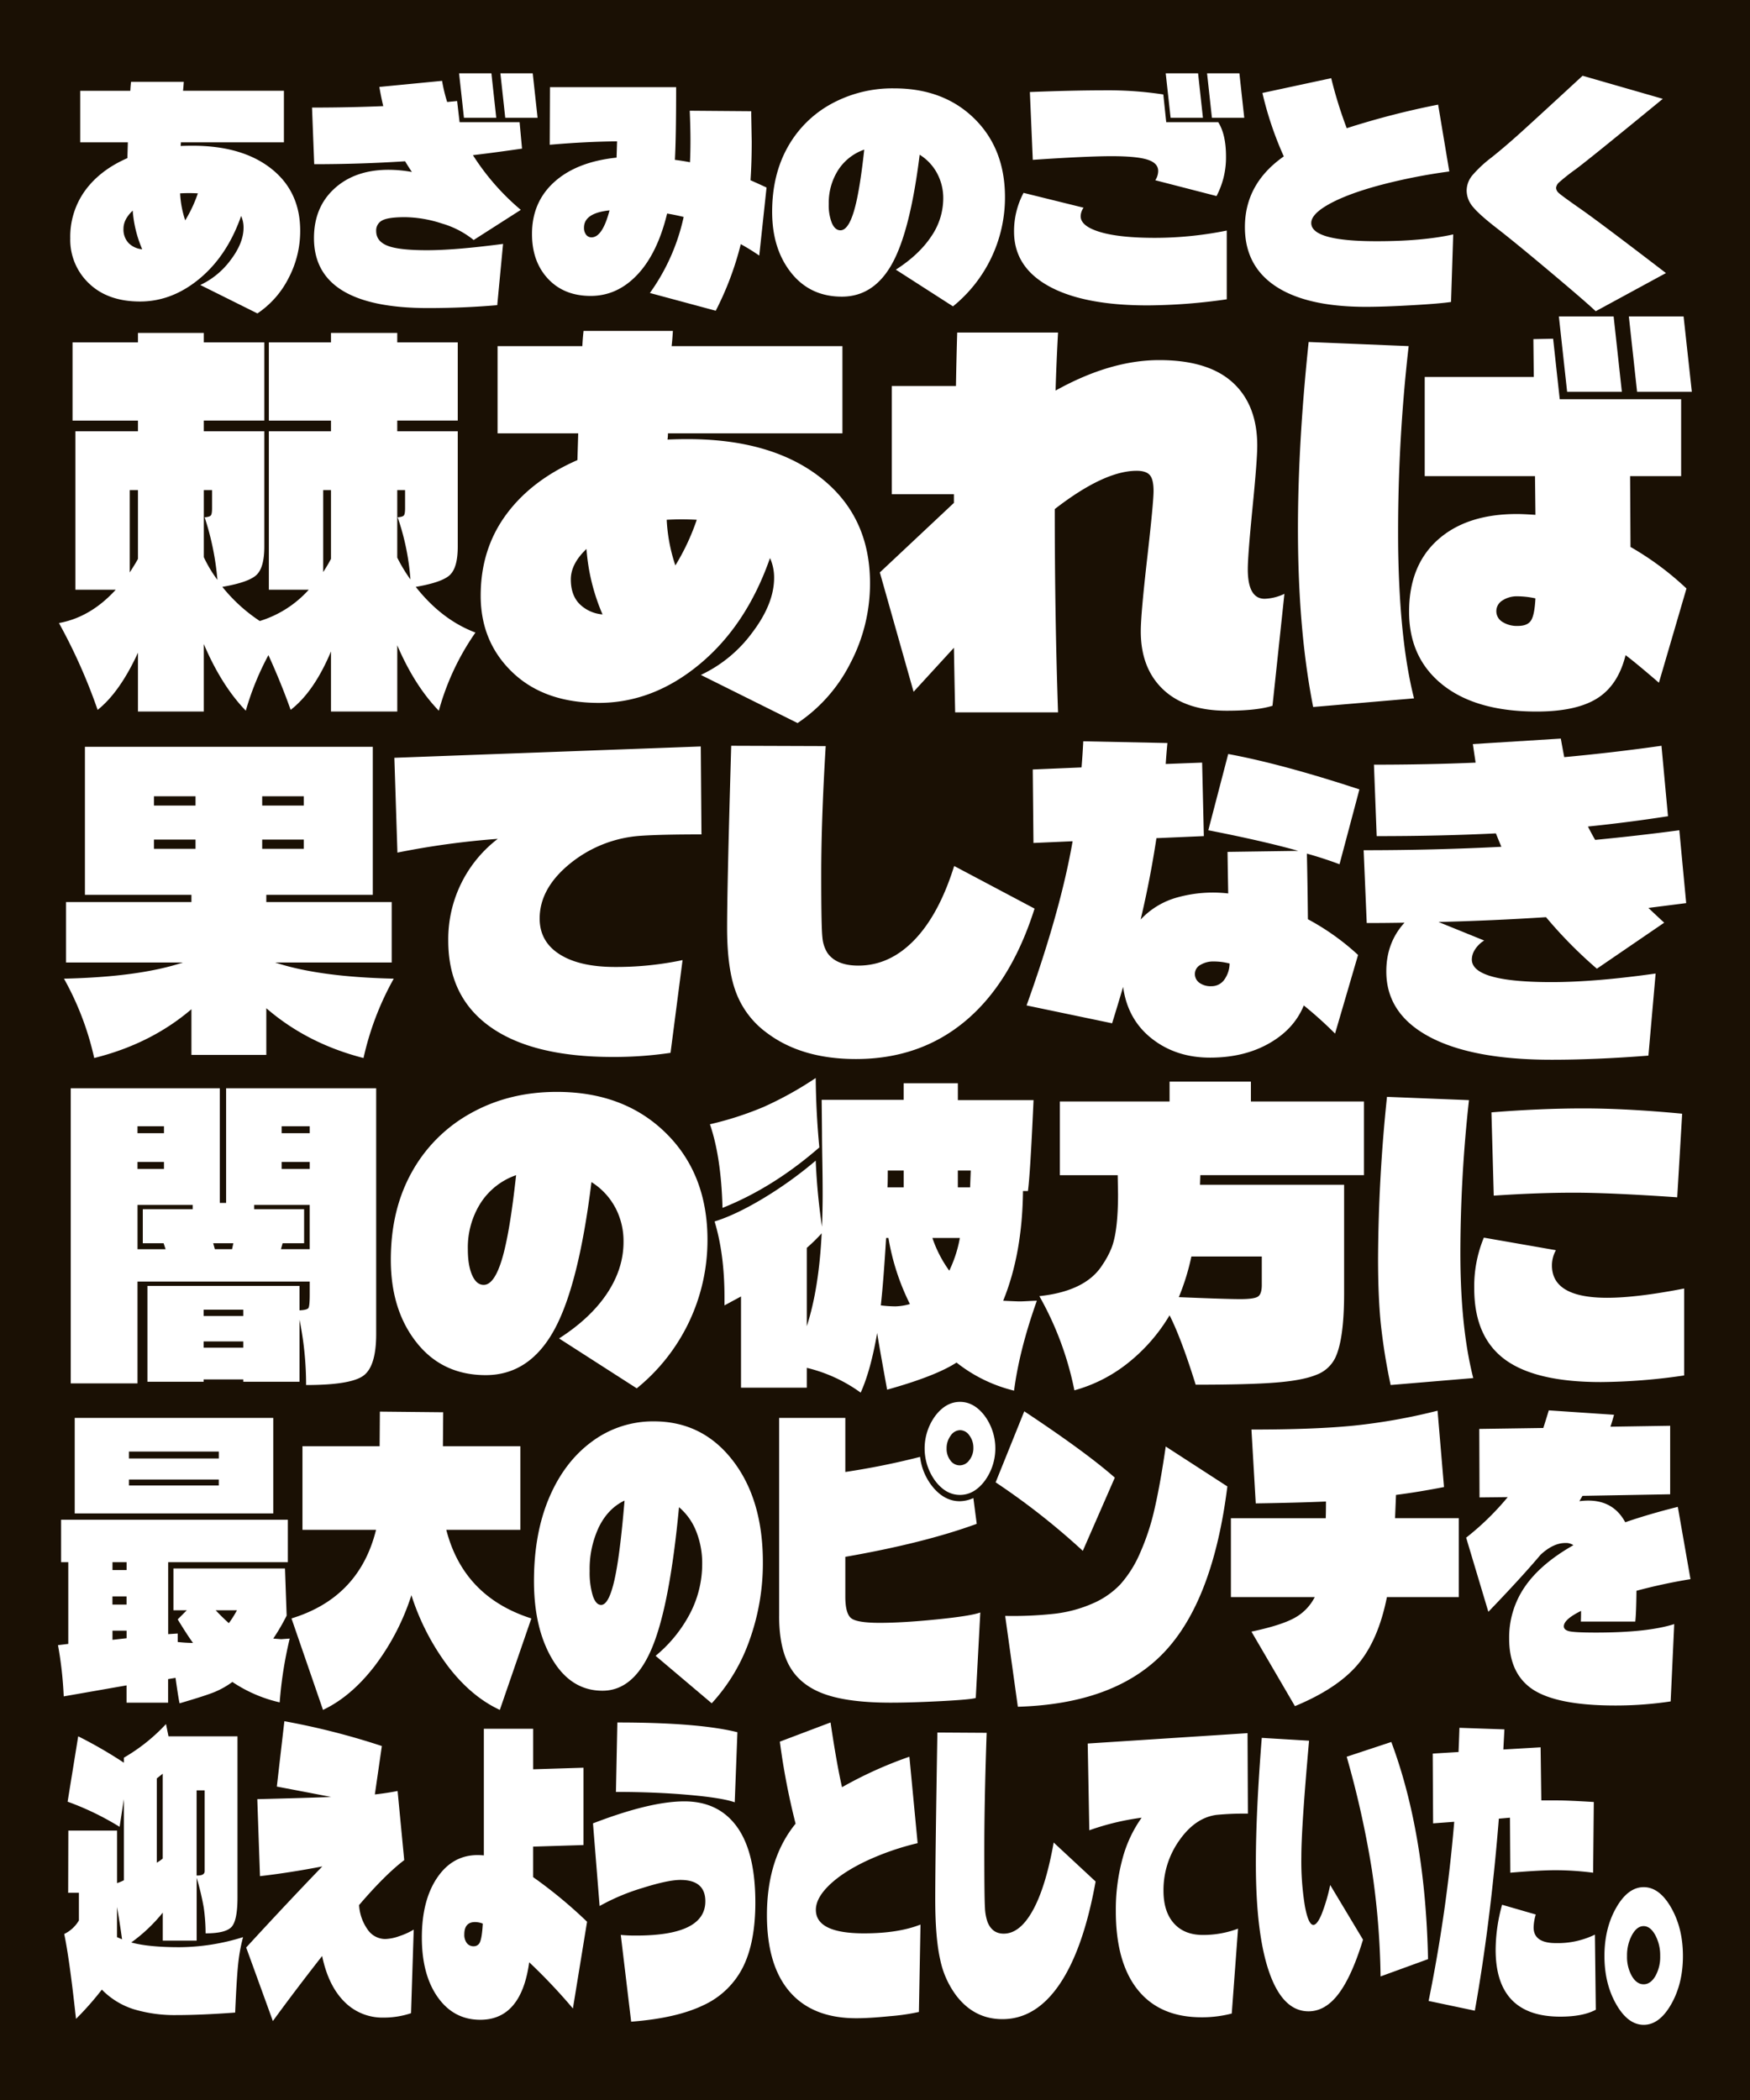 <svg xmlns="http://www.w3.org/2000/svg" width="800" height="960"><path fill="#1a1004" d="M0 0h800v960H0z" data-name="長方形 1"/><path fill="#fff" fill-rule="evenodd" d="M59.56 41.51H36.67v23.55h21.78l-.22 7.23q-12.45 5.44-19.28 14.77a35.95 35.95 0 0 0-6.83 21.83 27.43 27.43 0 0 0 8.61 20.72q8.6 8.22 23.28 8.22t27.28-10.5q12.6-10.5 18.94-28.6a12.76 12.76 0 0 1 1.11 5.33q0 7-5.89 14.77a36.4 36.4 0 0 1-13.89 11.45l26.12 13a42.42 42.42 0 0 0 14.22-16.11 46.16 46.16 0 0 0 5.33-21.67q0-18-13.28-28.44T88.01 66.62q-2.78 0-5.45.11a11.95 11.95 0 0 0 .11-1.66h47.12V41.5H83.67q.23-2 .34-4.1H59.9q-.22 2-.33 4.1Zm25.11 59.22a45.45 45.45 0 0 1-2.33-12.34 74.4 74.4 0 0 1 8.11 0 61.44 61.44 0 0 1-5.78 12.34Zm-19.66 13.22a9.95 9.95 0 0 1-6.23-2.84 9.05 9.05 0 0 1-2.33-6.6q0-4.23 4.22-8.23a54.68 54.68 0 0 0 4.34 17.67Zm162.3 25.55 2.66-28q-21.89 2.89-34.77 2.89t-18.06-2.06q-5.17-2.05-5.17-6.72a5.1 5.1 0 0 1 2.73-4.83q2.72-1.5 10.44-1.5a56.03 56.03 0 0 1 16.83 2.88 41.38 41.38 0 0 1 14.56 7.56l21.55-13.78a109.36 109.36 0 0 1-21.88-25q11-1.33 22.44-3l-1.11-12.1h-27.44l-1.12-9.66-4.55.44a72.58 72.58 0 0 1-2.33-9.66l-28.67 2.78q.77 4.55 1.78 8.77-15.78.67-32.56.67l1 25.88q21.11 0 41.56-1.33 1.44 2.45 3.1 4.89a60.26 60.26 0 0 0-10.66-1q-15.33 0-24.72 8.55t-9.39 22.67q0 31.99 52.11 31.99 16.33 0 31.67-1.33Zm-15.22-85.66h14.77l-2.22-20.33h-14.78Zm18.88 0h14.78l-2.22-20.33h-14.78Zm112.45-3-28.11-.22q.33 7.9.33 13.55t-.22 10q-3.45-.66-6.89-1.1.56-10.34.56-33.22h-57.67l-.11 26.33q16.55-1.45 30.78-1.56l-.23 7.44q-18.22 1.9-28.44 11.11t-10.22 23.78q0 12.66 7.33 20.5t19.5 7.83q12.17 0 21.34-9.72t13.6-27.94q3.9.66 7.56 1.55a93.56 93.56 0 0 1-15.44 34.77l30.11 8.11a140.76 140.76 0 0 0 11.44-30.44 95.67 95.67 0 0 1 8.45 5.23l3.33-31.11q-3.56-1.67-7.33-3.33.55-7.89.55-17.67l-.22-12.22v-1.66Zm-73 57.66a3 3 0 0 1-2.5-1.22 5.11 5.11 0 0 1-.95-3.22q0-6.67 11.67-7.89-3.22 12.33-8.22 12.33Zm119.94-11.94q-2.6 8.72-6.16 8.72-2.45 0-3.9-3.28a21.91 21.91 0 0 1-1.44-8.72 27.88 27.88 0 0 1 4.28-15.5 23.23 23.23 0 0 1 11.94-9.38q-2.1 19.44-4.72 28.16Zm38-17.39a24.06 24.06 0 0 1 2.84 11.67 30.8 30.8 0 0 1-5.55 17.33q-5.56 8.33-16.12 15.1l26.12 16.78a64.08 64.08 0 0 0 23.77-49.88q0-22.22-14.05-36T408.75 40.4a58.18 58.18 0 0 0-28.78 7.11 50.56 50.56 0 0 0-19.89 19.77q-7.1 12.67-7.1 29.56t8.66 27.82q8.67 10.95 23.22 10.95t22.9-14.95q8.33-14.94 12.66-49.93a22.59 22.59 0 0 1 7.94 8.44Zm99.77 3.23 28 7.22a37.8 37.8 0 0 0 4.33-18.1q0-10-3.55-15.67h-23.78l-1.33-12.67a166.32 166.32 0 0 0-26.39-1.89q-14.72 0-34.61.78l1.33 31q24.77-1.67 36.06-1.67t16.27 1.55q5 1.56 5 5.23a7.85 7.85 0 0 1-1.33 4.22Zm7-28.55h14.78l-2.22-20.33H532.9Zm18.89 0h14.78l-2.22-20.33H551.8Zm-58.67 41.1-27.44-6.78a37.12 37.12 0 0 0-4.34 17.78q0 16.1 15.9 24.88t45.21 8.78a263.27 263.27 0 0 0 36.12-2.78V105.4a165.76 165.76 0 0 1-32.78 3.33q-16.23 0-25.11-2.66t-8.9-7.22a7.02 7.02 0 0 1 1.34-3.9Zm120.3-36.33a198.6 198.6 0 0 1-7.1-22.88L577.1 42.5a157.05 157.05 0 0 0 9.78 29q-17.78 12.44-17.78 32.33 0 17.77 14.17 27.1t41.16 9.34q8.23 0 21-.73t17.9-1.5l1-30.88q-13.9 3.11-35 3.11-29.9 0-29.9-8.33 0-4.11 8.23-8.67t22.72-8.5a257.66 257.66 0 0 1 32.16-6.38l-5.11-30.56a369.22 369.22 0 0 0-41.78 10.78Zm113.82 83.66 32.11-17.45q-30-23-38.88-29.21t-10.12-7.4a3.3 3.3 0 0 1-1.22-2.33 3.86 3.86 0 0 1 1.4-2.55 92.62 92.62 0 0 1 7.6-6q6.22-4.6 39.78-32.16l-36.67-10.55q-20.22 18.66-27.77 25.5t-13.95 11.93a55.67 55.67 0 0 0-8.83 8.28 11.03 11.03 0 0 0-2.45 6.89 11.5 11.5 0 0 0 2.78 7.22q2.78 3.5 11.17 10t24.44 20q16.06 13.5 20.61 17.83Zm-541.85 122.6a72.38 72.38 0 0 1-6.02-9.97v-30.85h3.58v8.28q0 2.63-.57 3.3t-2.82.84a112.17 112.17 0 0 1 5.84 28.4Zm-39.88-40.82h3.57v31.42a65.95 65.95 0 0 1-3.57 6.02v-37.44Zm-48.36 41.01a58.93 58.93 0 0 1-6.2-10.35v-30.66h3.76v8.28q0 2.63-.57 3.3t-2.82.84a124.75 124.75 0 0 1 5.84 28.6Zm-40.07-41h3.76v31.4q-.75 1.52-3.76 6.22v-37.63Zm146.38 38.74q3.57-3.38 3.57-12.98v-52.67H181.6v-4.9h27.66v-35.73H181.6v-4.33h-30.29v4.33H122.9v35.74h28.41v4.89H122.9v72.43h18.25a49.7 49.7 0 0 1-22.39 14.3 74.6 74.6 0 0 1-17.12-15.61q12.04-2.07 15.62-5.46t3.57-12.98v-52.68H93.17v-4.9h27.66v-35.73H93.17v-4.33h-30.1v4.33H33.16v35.74h29.91v4.89h-28.6v72.43h18.44q-11.48 12.6-25.96 15.23a254.15 254.15 0 0 1 17.68 39.7q10.16-8.1 18.44-26.15v26.9h30.1v-30.85q8.09 19 19.2 30.47a126.92 126.92 0 0 1 10.34-25.4q5.83 12.8 10.16 25.02 10.72-8.28 18.44-26.71v27.46h30.3V295q7.9 18.44 19 29.91a115.6 115.6 0 0 1 16.74-35.74q-15.43-5.83-27.29-20.88 12.05-2.07 15.63-5.46Zm60.52-104.59h-38.75v39.88h36.87l-.37 12.23q-21.08 9.22-32.65 25.02t-11.57 36.96q0 21.17 14.58 35.09t39.42 13.92q24.84 0 46.2-17.78T352 255.11a21.59 21.59 0 0 1 1.88 9.03q0 11.85-9.97 25.02a61.65 61.65 0 0 1-23.52 19.38l44.22 22a71.83 71.83 0 0 0 24.08-27.27 78.17 78.17 0 0 0 9.03-36.68q0-30.48-22.48-48.16t-60.87-17.69q-4.7 0-9.22.2a20.15 20.15 0 0 0 .2-2.83h79.76v-39.88h-78.08q.38-3.39.57-6.96h-40.83q-.38 3.38-.56 6.96Zm42.53 100.27a76.97 76.97 0 0 1-3.96-20.88 125.86 125.86 0 0 1 13.74 0 104.02 104.02 0 0 1-9.78 20.88Zm-33.3 22.39a16.84 16.84 0 0 1-10.54-4.8q-3.95-4.05-3.95-11.2t7.15-13.92a92.61 92.61 0 0 0 7.34 29.91Zm288.1-106q-11.2-10.25-33.58-10.26t-47.41 13.93q.37-12.8 1.13-26.53h-46.1q-.38 12.8-.57 24.45h-29.34v49.48h28.4v3.95l-33.86 31.79 15.43 54.55 18.44-20.12q.18 11.1.56 29.53h47.04q-1.51-43.83-1.5-92.93 22.57-17.5 37.44-17.5 4.32 0 6.02 1.98t1.7 7.24q0 5.27-2.92 30.85t-2.92 33.3q0 16.93 10.25 26.62t29.07 9.69q13.73 0 20.89-2.26l5.45-51.17a22.68 22.68 0 0 1-9.03 2.26q-7.72 0-7.71-13.55 0-6.2 2.16-28.03t2.16-28.4q0-18.63-11.2-28.88Zm137.43-19.85.19 17.3H651.3v45.34h50.42l.2 17.69q-5.65-.38-8.48-.38-22.95 0-36.12 11.76t-13.17 32.92q0 21.16 15.33 33.39t43 12.23q18.06 0 27.65-6.02t12.99-19.76q4.32 3.2 15.24 12.6l12.6-43.07a135.4 135.4 0 0 0-25.59-19l-.18-32.36h23.33V182.5h-55.5L710 154.84Zm-54.56 164.22q-6.6-25.96-7.25-68.48a749.74 749.74 0 0 1 4.8-92.55l-45.72-1.88q-10.73 102.15 2.07 166.86ZM748.38 179.1h25.03l-3.77-34.43h-25.02Zm-31.98 0h25.02l-3.76-34.43h-25.03Zm-16.47 104.5q-1.6 2.54-6.02 2.54a12.33 12.33 0 0 1-7.15-1.88 5.7 5.7 0 0 1 .1-9.78 11.94 11.94 0 0 1 6.77-1.88 39.06 39.06 0 0 1 8.28.94q-.38 7.52-1.98 10.06ZM138.86 383.8v4.24h-19v-4.24h19Zm-49.47 4.24h-19v-4.24h19v4.24Zm30.47-24.02h19v4.24h-19v-4.24Zm-49.47 4.24v-4.24h19v4.24h-19ZM125.82 440h53.24v-27.63h-57.32v-3.3h48.68V341.4H38.82v67.67h48.69v3.3H30.19v27.64h53.4q-19.95 6.6-54.34 7.38a133.2 133.2 0 0 1 13.82 36.27q25.9-6.44 44.44-22.3v20.88h34.23V460.9q18.69 16.17 44.44 22.77A133.04 133.04 0 0 1 180 447.39q-34.24-.78-54.18-7.38Zm55.86-50.24a369.8 369.8 0 0 1 45.86-6.28 57.72 57.72 0 0 0-22.62 46.63q0 25.75 19.32 39.4t55.75 13.67a176.93 176.93 0 0 0 26.54-1.88l5.5-42.4a146.42 146.42 0 0 1-30.86 3.14q-16.26 0-25.36-5.8t-9.11-16.33q0-13.82 13.9-25.13a57.19 57.19 0 0 1 32.58-12.72q9.27-.62 27.49-.62l-.32-40.2-140.07 5.18Zm254.51 6.12q-6.91 22.14-18.21 33.84t-25.6 11.7q-10.06 0-14.14-5.81a15.78 15.78 0 0 1-2.28-7.07q-.55-4.55-.54-29.13t2.04-58.33l-43.19-.15q-1.88 64.06-1.88 83.3t4.32 30.07a40.5 40.5 0 0 0 13.9 17.9q15.85 11.93 40.67 11.93 29.36 0 50.17-17.5t31.49-51.27Zm92.46-12.72 21.68-.94-.79-33.6-16.64.63q.3-4.71.78-9.58l-38.47-.79q-.32 6.29-.79 11.94l-22.3.94.32 33.6 17.9-.79q-5.5 31.72-21.05 75.06l39.1 8.16q2.67-8.63 5.03-16.64 2.04 14.92 13.11 23.63t26.62 8.71q15.54 0 27-6.51t15.87-17.35a178.97 178.97 0 0 1 14.29 12.87l10.52-35.95a111.34 111.34 0 0 0-22.93-16.33q-.15-15.55-.47-30 7.85 2.2 14.92 4.87l9.1-34.22q-35.32-11.62-59.98-16.18l-9.1 34.86q24.96 4.87 41.14 9.42l-32.35.47q.15 10.68.31 19a60.8 60.8 0 0 0-23.24 1.8 35.9 35.9 0 0 0-16.8 10.13q4.4-18.52 7.22-37.2Zm30.86 64.93a7.14 7.14 0 0 1-5.73 2.75 8.78 8.78 0 0 1-5.5-1.57 4.91 4.91 0 0 1-2.04-4.08 4.68 4.68 0 0 1 2.51-4.09 11.34 11.34 0 0 1 6.13-1.57 28.53 28.53 0 0 1 7.22.94 12.98 12.98 0 0 1-2.59 7.62Zm114.89-14.21a13.3 13.3 0 0 1 4.08-3.93l-20.88-8.47q25.12-.63 49.15-2.2A204.36 204.36 0 0 0 730 442.84l30.78-21.04q-3.76-3.45-7.22-6.75l17.27-2.2-3.14-33.3q-19 2.52-38.47 4.4-1.73-2.97-3.3-6.11 18.53-1.89 36.59-4.71l-2.98-32.2q-22.3 3.15-44.45 5.19-.78-4.08-1.57-8.48l-40.2 2.51q.63 4.4 1.26 8.48-21.83.94-46.48.94l1.25 32.66q29.37 0 54.5-1.25 1.25 3.14 2.5 6.12-30.46 1.57-62.96 1.57l1.41 33.29q8.8 0 17.27-.16-8.32 9.1-8.32 22.3 0 19.31 19.63 29.83t55.9 10.52q20.42 0 44.29-1.88l3.3-37.53q-27.8 3.93-47.58 3.93-36.44 0-36.44-10.37a8.44 8.44 0 0 1 1.57-4.71ZM93.09 613.22h18.13v2.87H93.09v-2.87Zm18.13-11.64H93.09v-2.87h18.13v2.87Zm-13-30.52-.76-2.72h9.22l-.6 2.72h-7.86Zm40.8-2.72v-15.56H116.2v-1.96h25.38v20.24h-13.14l.75-2.72h9.82ZM88.1 552.78H65.28v15.57h9.52l.9 2.72H62.87v-20.25H88.1v1.96Zm40.65-21.6h12.84v3.17h-12.84v-3.17Zm-65.89 3.17v-3.17h12.1v3.17h-12.1Zm78.73-19.49v3.17h-12.84v-3.17h12.84Zm-66.64 3.17H62.86v-3.17h12.1v3.17Zm61.96 69.8H67.4v43.82h25.69v-1.06h18.13v1.06h25.69v-28.4a148.86 148.86 0 0 1 3.02 29.91q20.25 0 26.14-4.23t5.9-19.03V497.49h-68.6v52.42h-2.88V497.5H32.34v134.9h30.52v-46.54h78.73v5.9q0 5.28-.6 6.19t-4.08 1.06v-11.18Zm92.6-12.31q-3.55 11.86-8.39 11.86-3.32 0-5.29-4.46t-1.96-11.86a37.93 37.93 0 0 1 5.82-21.07 31.6 31.6 0 0 1 16.24-12.77q-2.87 26.44-6.42 38.3Zm51.68-23.65a32.73 32.73 0 0 1 3.85 15.87q0 12.24-7.55 23.57t-21.92 20.55l35.52 22.81a87.14 87.14 0 0 0 32.33-67.84q0-30.21-19.11-48.95t-49.8-18.73q-21.75 0-39.13 9.66a68.76 68.76 0 0 0-27.05 26.9q-9.67 17.22-9.67 40.19t11.79 37.84q11.78 14.88 31.58 14.89t31.13-20.32q11.33-20.32 17.22-67.92a30.71 30.71 0 0 1 10.8 11.49Zm157.6 14.06a57.94 57.94 0 0 1-4.84 14.95 56.16 56.16 0 0 1-7.71-14.95h12.54Zm-33.7 0h1.05a107.35 107.35 0 0 0 9.82 30.21 26.33 26.33 0 0 1-6.65 1.06 59.38 59.38 0 0 1-6.65-.45q1.21-10.88 2.42-30.82Zm-36.27 4.53a80.55 80.55 0 0 0 6.8-6.65q-1.22 25.23-6.8 42.46v-35.81Zm69.05-27.65v-7.7h5.9l-.3 7.7h-5.6Zm-24.78 0h-7.4q.15-1.66.15-7.7h7.26v7.7Zm54.55 1.66h2.27q1.05-7.55 2.57-41.55h-34.6v-7.7h-24.79v7.56h-37.47l.15 15.1q0 3.63.15 12.55t.15 15.7q0 6.8-.3 14.66a285.85 285.85 0 0 1-2.87-30.21 182.13 182.13 0 0 1-24.33 17.45q-12.54 7.48-21.9 10.35 4.52 14.95 4.52 34.6v3.77l7.56-4.08v41.7h30.07v-9.07a69.38 69.38 0 0 1 24.63 11.33q4.54-9.97 7.56-27.35 0 1.06 4.53 26 22.21-6.2 31.73-12.4a68.24 68.24 0 0 0 26.3 12.84q2.41-18.58 10.42-41.1-1.05 0-3.92.16t-4 .15q-1.14 0-7.48-.3 8.76-21.46 9.06-50.16ZM372.9 492.8a161.2 161.2 0 0 1-23.8 13.22 149.5 149.5 0 0 1-24.56 7.93q5.14 14.96 5.75 38.23 23.12-9.22 44.27-27.65-1.51-15.71-1.66-31.73Zm171.74 81.59h32.18v13q0 4.22-1.8 5.36t-8.1 1.13q-6.27 0-28.03-.9a106.7 106.7 0 0 0 5.75-18.6Zm-53.5 61.19a68.17 68.17 0 0 0 24.56-12.54 79.88 79.88 0 0 0 18.96-21.76q5.3 10.43 11.94 31.73 24.18 0 36.57-.98t18.59-3.55a15.6 15.6 0 0 0 8.61-7.7q4.08-8.47 4.08-29.62V541.6h-65.88l.15-4.38h74.8v-33.7h-51.68v-9.06h-37.18v9.07H484.5v33.7h26.45l.15 8.75q0 17.08-3.02 24.63a40.35 40.35 0 0 1-4.08 7.56q-7.56 12.08-28.86 14.35a145.47 145.47 0 0 1 16.01 43.06Zm182.35-5.6q-5.89-23.1-5.89-57.18a640.46 640.46 0 0 1 3.93-69.88l-37.48-1.5a740.22 740.22 0 0 0-4.08 74.02q0 16.93 1.21 29.31a270.97 270.97 0 0 0 4.54 28.4Zm9.37-83.4q19.95-1.35 36.64-1.35t47.23 2.11l2.26-38.22q-25.54-2.42-45.1-2.42t-42.09 1.81Zm28.4 24.94-32.93-5.74a58.08 58.08 0 0 0-4.39 23.26q0 22.06 13.98 32.41t43.9 10.35a272.02 272.02 0 0 0 38.08-3.02v-39.74q-21.76 4.24-35.2 4.23-25.25 0-25.24-14.8a14.31 14.31 0 0 1 1.81-6.95ZM57.87 745.46v3.45l-6.45.72v-4.17h6.45Zm50.45-9.34a47.4 47.4 0 0 1-3.71 5.9q-3.5-3.17-6-5.9h9.71Zm-50.45-2.59H51.4v-3.73h6.45v3.74Zm-6.45-15.8v-3.59h6.45v3.6H51.4Zm77.1 31.61-3.6-.28a92.32 92.32 0 0 0 6.12-10.5l-.76-21.54h-51v19.1h6.11l-4.15 4.17q4.37 7.18 7 10.77a69.64 69.64 0 0 1-7-.43v-3.88l-4.36.29v-32.9h54.71v-19.4H27.93v19.4h3.28v37.36l-4.7.57a172.6 172.6 0 0 1 2.62 23.42l28.72-5.03v7.9h19V767.6l3.39-.58q1.31 9.34 1.86 11.64 11.8-3.45 16-5.17a38.67 38.67 0 0 0 8.13-4.6 64.49 64.49 0 0 0 21.63 9.34 182 182 0 0 1 4.58-29.17Zm-28.5-72.99v2.73H58.96v-2.73H100Zm-41.06-9.62v-3.16h41.07v3.16H58.95Zm-24.8 25.14h90.76v-43.68H34.16v43.68ZM171.2 761.7a108.05 108.05 0 0 0 16.87-32.47 109.44 109.44 0 0 0 16.82 32.61q10.6 13.8 23.6 19.83l14.41-41.81q-31.02-9.92-38.88-40.52h33.86v-38.22h-35.4l.12-15.52-28.94-.29-.11 15.8h-35.28v38.23h33.64q-7.65 31.03-38.66 40.51l14.41 41.82q12.78-6.04 23.54-19.97Zm109.66-39.3q-2.57 11.28-6.06 11.28-2.4 0-3.82-4.24a36.46 36.46 0 0 1-1.42-11.28 44.91 44.91 0 0 1 4.2-20.04q4.2-8.55 11.74-12.14-2.07 25.14-4.64 36.42Zm37.35-22.49A39.26 39.26 0 0 1 321 715a48.99 48.99 0 0 1-5.46 22.41 62.81 62.81 0 0 1-15.84 19.54l25.66 21.7a83.04 83.04 0 0 0 17.26-28.8 104.01 104.01 0 0 0 6.12-35.7q0-28.74-13.82-46.56t-35.99-17.82a46.71 46.71 0 0 0-28.28 9.2q-12.56 9.2-19.55 25.57t-7 38.22q0 21.84 8.53 36t22.82 14.14q14.31 0 22.5-19.33T310.4 689a27.52 27.52 0 0 1 7.81 10.92Zm120.64-16.52q6.44 0 11.3-6.4a25.18 25.18 0 0 0 0-29.74q-4.86-6.39-11.3-6.39t-11.3 6.4a25.18 25.18 0 0 0 0 29.74q4.85 6.4 11.3 6.39Zm4.32-27.16a9.3 9.3 0 0 1 1.8 5.68 8.82 8.82 0 0 1-1.86 5.6 5.44 5.44 0 0 1-4.37 2.37 5.24 5.24 0 0 1-4.26-2.23 8.68 8.68 0 0 1-1.75-5.53 9.53 9.53 0 0 1 1.86-5.82 5.32 5.32 0 0 1 4.32-2.51 5.22 5.22 0 0 1 4.25 2.44Zm-87 82.48q0 14.8 4.98 23.35t15.89 12.42q10.92 3.88 30.03 3.88 9.83 0 23.32-.71t15.67-1.44l2.08-39.08q-4.16 1.58-19.77 3.16t-26.16 1.58q-10.54 0-13.16-2.16t-2.62-9.91v-18.1q36.15-6.32 60.07-15.09l-1.53-11.78a15.5 15.5 0 0 1-6.23 1.44q-6.55 0-11.74-5.82a26.66 26.66 0 0 1-6.39-14.45 341.61 341.61 0 0 1-34.18 6.9v-24.71h-30.25v90.52Zm109.13 41.52q44.45-1.3 66.84-24.86t28.94-75.86l-28.18-18.25q-2.4 16.67-5.02 28.16a108.1 108.1 0 0 1-6.72 20.55 52.8 52.8 0 0 1-9.06 14.37 38.5 38.5 0 0 1-12.78 8.76 60.52 60.52 0 0 1-17.15 4.6 173.75 173.75 0 0 1-22.66 1Zm-10.15-102.59A322.99 322.99 0 0 1 495 708.96l14.63-33.47q-13.21-11.64-41.39-30.32Zm182.58 16.38q.22-5.03.44-10.63 10.16-1.3 21.95-3.6l-2.95-34.9a269.04 269.04 0 0 1-38.22 6.82q-18.02 1.8-46.86 1.8l1.97 33.76q18.78-.28 32.1-.86 0 4.17-.1 7.62H562.7v36.06h38.33a22.32 22.32 0 0 1-9.28 9.55q-6.12 3.38-19.66 6.25l19.88 34.06q19.44-8.05 28.78-19.11t13.27-30.75h32.87v-36.07h-29.16Zm126 83.77 1.63-35.35q-12.12 3.88-35.71 3.88-9.4 0-12.13-.57-2.62-.58-2.62-2.3 0-3.16 7.87-7.04 0 3.59-.11 4.88h24.9q.43-3.73.54-14.08 12.34-3.3 24.69-5.31L767 688.85q-13.21 3.3-24.03 7.04-5.35-9.91-16.93-9.91a29.52 29.52 0 0 0-4.04.28q.77-1.29 1.42-2.44l40.08-.72v-31.32l-27.3.43q.87-2.59 1.64-5.46l-29.82-2.01q-1.3 4.3-2.51 8.05l-29.27.43.11 31.32 12.89-.14a123.72 123.72 0 0 1-19 18.53l10.15 33.9q15.08-15.65 23.92-26.14 5.79-5.32 11.25-5.32a6 6 0 0 1 3.71 1q-14.96 8.49-22.17 18.97a40.88 40.88 0 0 0-7.2 23.71q0 16.24 11.03 23.42 11.24 7.18 37.35 7.19a168.76 168.76 0 0 0 25.45-1.87ZM55.8 886.55l-2.3-1v-13.8q1.32 7.62 2.3 14.8Zm37.76-68.1v36.93q0 2-3.27 2h-.41v-38.93h3.68Zm-21.87-5.46 2.7-2.16v38.8a19.95 19.95 0 0 1-2.7 1.87v-38.51ZM34.35 919.46l.41 3.45a137.35 137.35 0 0 0 11.8-13.37 35.12 35.12 0 0 0 14.62 8.98 65.04 65.04 0 0 0 19.58 2.66q11.18 0 26.74-1.15.66-15.37 1.36-22.05a78.64 78.64 0 0 1 2.25-12.43 98.92 98.92 0 0 1-29.08 4.6q-14.09 0-22.03-2.16a73.65 73.65 0 0 0 14.41-13.65v12.8H89.9v-28.75a122.03 122.03 0 0 1 3.23 13.58 84.3 84.3 0 0 1 .86 11.85q9.26 0 11.92-3.01t2.66-13.5v-73.57H77.03l-1.15-5.6a82.9 82.9 0 0 1-19.25 15.37v2.3a202.58 202.58 0 0 0-20.88-12.07l-4.84 29.89a127.53 127.53 0 0 1 23.76 11.49l1.96-12.64v37.07a19.02 19.02 0 0 1-3.11 1.29v-24H31.24l-.08 28.45h4.91v12.64a15.74 15.74 0 0 1-6.71 6.18q2.29 10.92 5 35.35Zm92.2-102.74q16.71 3.17 24.82 4.75-10.98.43-33.75 1l1.23 35.2q13.6-1.57 28.5-4.45-16.22 16.81-34.81 37.07l12.2 33.62q10.15-13.94 22.52-29.74 2.8 13.5 10.09 20.83a24.41 24.41 0 0 0 18.02 7.33 39.04 39.04 0 0 0 12.53-2.01l1.23-38.22a31.93 31.93 0 0 1-6.63 3.01 20.94 20.94 0 0 1-6.4 1.3 9.78 9.78 0 0 1-8.02-4.31 21.5 21.5 0 0 1-3.93-11.21q11.8-13.8 20.64-20.55l-3.03-31.6q-5.08 1-10.4 1.57l3.2-22.12A330.57 330.57 0 0 0 130 786.84ZM261.9 918.16l6.47-39.65a212.75 212.75 0 0 0-24.66-20.4v-13.94l23.02-.72V808.1l-23.01.72v-18.53h-22.53v57.9q-1.47-.15-2.86-.15-11.47 0-18.48 10.35t-7 27.37q0 17.03 7.3 27.3t19.4 10.27q18.76 0 22.37-26.3a258.28 258.28 0 0 1 19.98 21.13Zm-41.2-38.79q-.33 6.04-1.19 8.19a2.99 2.99 0 0 1-2.9 2.16 3.86 3.86 0 0 1-3.2-1.44 6.3 6.3 0 0 1-1.15-4.02q0-5.6 4.92-5.6a9.95 9.95 0 0 1 3.52.71Zm60.87-60.2q18.1 0 33.38 1.36t20.93 3.38l1.22-32.04q-17.94-4.45-54.88-4.45Zm9.25 65.66a68.92 68.92 0 0 1-7.04-.29l4.75 39.66q20.72-1.58 33.05-7.54a37.86 37.86 0 0 0 18.02-17.32q5.7-11.35 5.7-29.6 0-22.98-8.4-34.62t-24.05-11.64q-15.64 0-41.77 10.06l3.03 37.78a96.9 96.9 0 0 1 19.41-8.19q11.8-3.73 17.53-3.73 11.39 0 11.39 9.77 0 15.66-31.62 15.66Zm94.1-67.82q-2.45-10.77-5.24-29.6l-23.18 8.77a319.96 319.96 0 0 0 7.2 37.5q-13.1 16.1-13.1 41.81 0 23 10.44 35.06t30.36 12.07q6.06 0 15.48-.94a95.73 95.73 0 0 0 13.19-1.93l.73-39.95q-10.24 4.02-25.8 4.02-22.04 0-22.03-10.77 0-5.32 6.06-11.21t16.75-11a121.63 121.63 0 0 1 23.71-8.25l-3.77-39.52a186.64 186.64 0 0 0-30.8 13.94Zm96.76 25.29q-3.6 20.26-9.5 30.96t-13.35 10.7q-5.25 0-7.38-5.31a22.63 22.63 0 0 1-1.18-6.47q-.3-4.17-.3-26.65t1.07-53.38l-22.52-.14q-.98 58.62-.98 76.22t2.25 27.51a41.42 41.42 0 0 0 7.25 16.38q8.27 10.92 21.21 10.92 15.32 0 26.17-16.02t16.43-46.9Zm16.29-5.6a116.45 116.45 0 0 1 23.92-5.75 58.26 58.26 0 0 0-8.77 18.82 88.95 88.95 0 0 0-3.03 23.86q0 23.56 10.08 36.06t29.08 12.5a53.58 53.58 0 0 0 13.84-1.72l2.87-38.8a45.2 45.2 0 0 1-16.1 2.88q-8.48 0-13.23-5.32t-4.75-14.94a39.15 39.15 0 0 1 7.25-22.99q7.25-10.35 17-11.64a132 132 0 0 1 14.34-.57l-.17-36.79-73.06 4.74Zm113.98 74.71q6.06-8.04 11.14-24.7l-15-25a81.9 81.9 0 0 1-3.92 13.35q-2.05 4.89-3.77 4.89-2.3 0-3.9-8.7a127.68 127.68 0 0 1-1.6-22.34q0-13.64 3.53-53.16l-21.62-1.3q-2.7 33.92-2.7 57.2 0 32.75 6.22 50.28t17.86 17.53q7.7 0 13.76-8.05Zm15.15-56.9a360.06 360.06 0 0 1 4.02 49l21.7-7.9q-1.23-57.61-16.79-99.28l-20.4 6.75a439.28 439.28 0 0 1 11.47 51.43Zm39.66-53.59-11.8.72.17 31.9 9.66-.72a704.22 704.22 0 0 1-11.71 81.9l21.13 4.45q7.13-39.94 10.98-87.78l5.08-.44.16 25.15q13.27-1.15 20.97-1.15a136.58 136.58 0 0 1 16.88 1.15l.32-32.33q-11.71-.72-16.46-.72h-7.54l-.32-24.28-17.04 1 .49-9.2-20.56-.71q-.17 5.6-.41 11.06Zm62.75 117.82-.41-34.34a38.77 38.77 0 0 1-17.82 3.88q-10.2 0-10.2-7.18a22.09 22.09 0 0 1 .99-5.9l-15.4-4.45a77.87 77.87 0 0 0-2.95 20.55q0 30.6 29.57 30.6 10.32 0 16.22-3.16Zm27.18-34.13a19.52 19.52 0 0 1 2.25 9.56 17.77 17.77 0 0 1-2.21 9.2q-2.21 3.74-5.37 3.73t-5.36-3.74a17.77 17.77 0 0 1-2.21-9.2 19.5 19.5 0 0 1 2.25-9.55q2.25-4.1 5.32-4.1t5.33 4.1Zm-5.29 41.03q7.2 0 12.57-9.42t5.37-22.05q0-12.64-5.37-22.06t-12.57-9.41q-7.2 0-12.57 9.41t-5.37 22.06q0 12.64 5.37 22.05t12.57 9.42Z" data-name="あざみのごとく 棘あれば 果てしなき 闇の彼方に 最大のピンチを 迎えようとしていた｡"/></svg>
